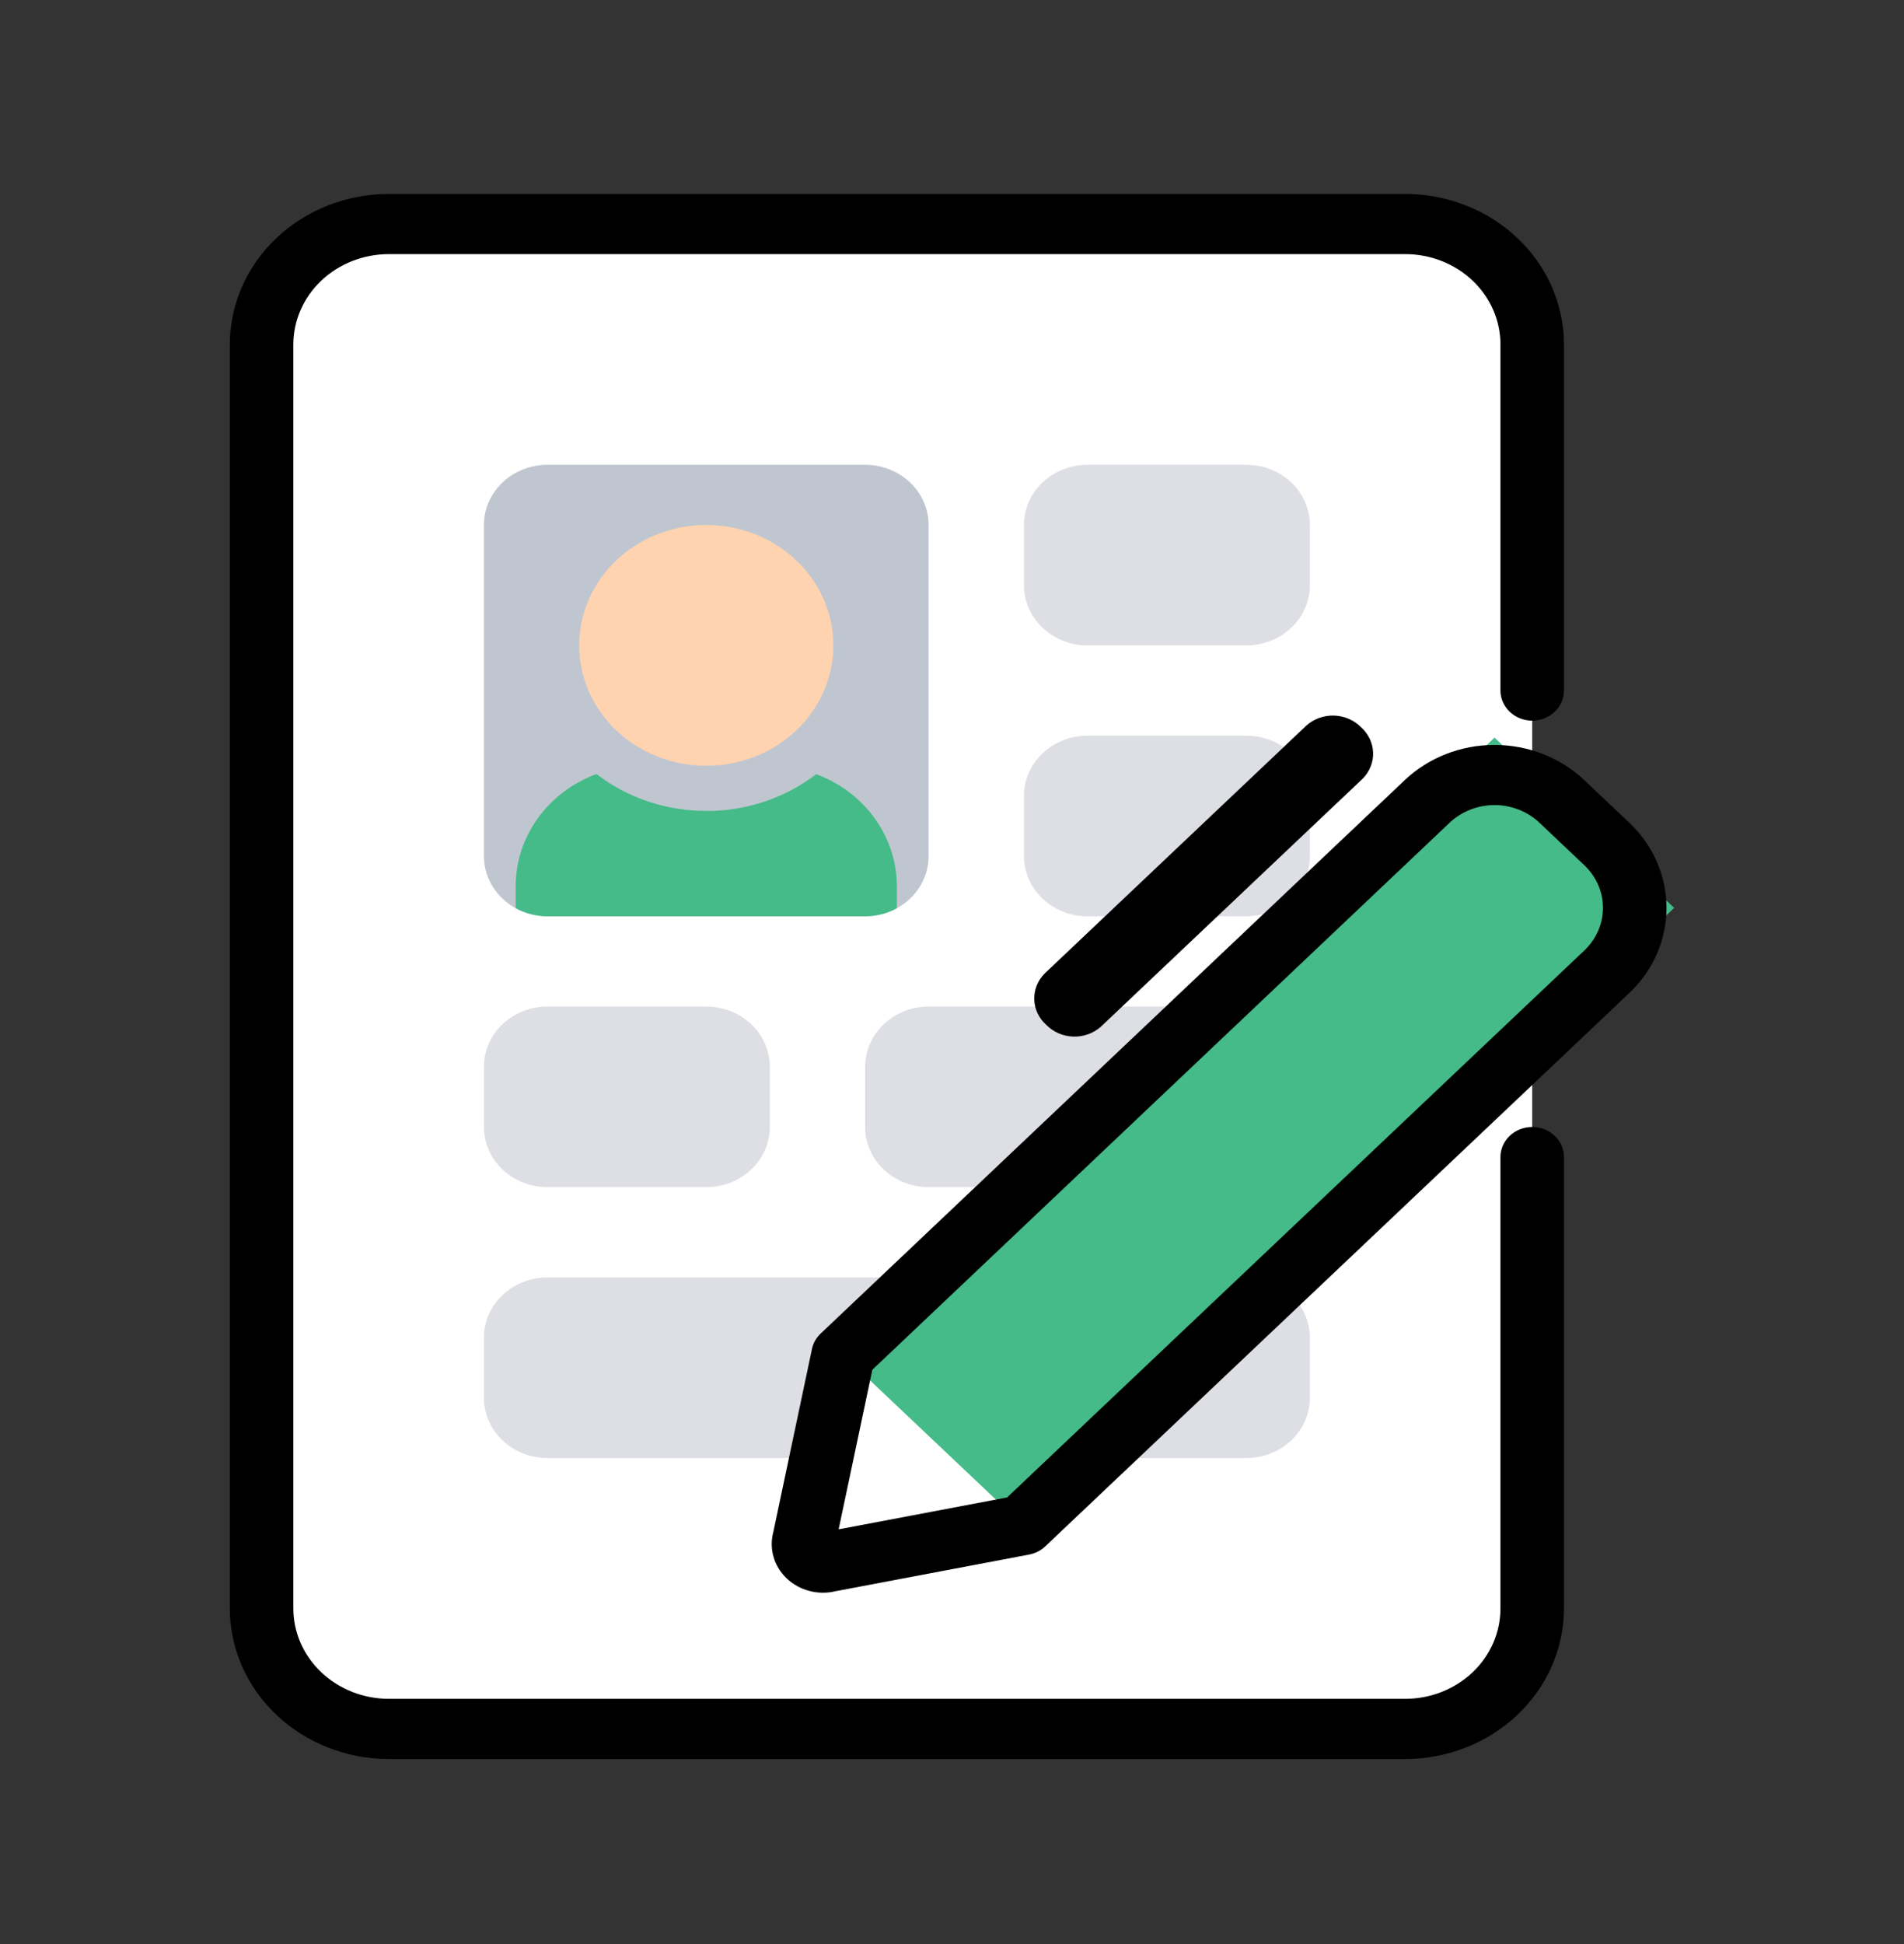 <svg width="48" height="49" viewBox="0 0 48 49" fill="none" xmlns="http://www.w3.org/2000/svg">
<rect x="0" y="0" width="48" height="49" fill="#333333" stroke="none"/>
<path fill-rule="evenodd" clip-rule="evenodd" d="M6.594 8.686C6.594 7.881 6.931 7.109 7.532 6.539C8.132 5.969 8.947 5.648 9.797 5.646L35.424 5.646C35.845 5.646 36.262 5.725 36.651 5.878C37.04 6.031 37.393 6.255 37.691 6.537C37.988 6.819 38.224 7.155 38.385 7.523C38.545 7.892 38.628 8.287 38.627 8.686V40.538C38.627 41.343 38.29 42.115 37.689 42.685C37.089 43.255 36.274 43.576 35.424 43.578H9.797C9.376 43.578 8.959 43.499 8.57 43.346C8.181 43.193 7.828 42.969 7.53 42.687C7.232 42.404 6.997 42.069 6.836 41.701C6.675 41.332 6.593 40.937 6.594 40.538V8.686Z" fill="white"/>
<path fill-rule="evenodd" clip-rule="evenodd" d="M12.2 13.226C12.201 12.824 12.372 12.439 12.673 12.156C12.974 11.873 13.382 11.714 13.806 11.715H21.805C22.229 11.714 22.637 11.873 22.938 12.156C23.239 12.439 23.41 12.824 23.411 13.226V21.584C23.41 21.986 23.239 22.371 22.938 22.654C22.637 22.937 22.229 23.096 21.805 23.095H13.806C13.382 23.096 12.974 22.937 12.673 22.654C12.372 22.371 12.201 21.986 12.2 21.584V13.226Z" fill="#C0C6D0"/>
<path fill-rule="evenodd" clip-rule="evenodd" d="M22.61 22.332V22.891C22.366 23.025 22.088 23.095 21.805 23.095H13.806C13.523 23.095 13.245 23.024 13.001 22.89V22.332C13.001 21.722 13.196 21.127 13.559 20.623C13.922 20.12 14.437 19.731 15.037 19.509C15.819 20.112 16.797 20.441 17.805 20.439H17.983C18.93 20.404 19.84 20.079 20.576 19.513C21.174 19.735 21.689 20.123 22.051 20.626C22.414 21.128 22.609 21.723 22.61 22.332Z" fill="#44BB88"/>
<path fill-rule="evenodd" clip-rule="evenodd" d="M14.602 16.267C14.602 15.462 14.94 14.69 15.54 14.121C16.141 13.552 16.956 13.232 17.805 13.232C18.655 13.232 19.47 13.552 20.07 14.121C20.671 14.69 21.009 15.462 21.009 16.267C21.009 17.072 20.671 17.843 20.07 18.413C19.47 18.982 18.655 19.301 17.805 19.301C16.956 19.301 16.141 18.982 15.54 18.413C14.94 17.843 14.602 17.072 14.602 16.267Z" fill="#FFD3AF"/>
<path d="M17.805 25.371H13.801C12.917 25.371 12.2 26.05 12.2 26.888V28.405C12.2 29.243 12.917 29.922 13.801 29.922H17.805C18.69 29.922 19.407 29.243 19.407 28.405V26.888C19.407 26.05 18.69 25.371 17.805 25.371Z" fill="#DEDFE5"/>
<path d="M31.42 11.715H27.416C26.531 11.715 25.814 12.395 25.814 13.233V14.75C25.814 15.588 26.531 16.267 27.416 16.267H31.42C32.304 16.267 33.022 15.588 33.022 14.75V13.233C33.022 12.395 32.304 11.715 31.42 11.715Z" fill="#DEDFE5"/>
<path d="M31.42 18.543H27.416C26.531 18.543 25.814 19.222 25.814 20.06V21.578C25.814 22.415 26.531 23.095 27.416 23.095H31.42C32.304 23.095 33.022 22.415 33.022 21.578V20.06C33.022 19.222 32.304 18.543 31.42 18.543Z" fill="#DEDFE5"/>
<path d="M31.42 25.371H23.411C22.527 25.371 21.81 26.05 21.81 26.888V28.405C21.81 29.243 22.527 29.922 23.411 29.922H31.42C32.304 29.922 33.021 29.243 33.021 28.405V26.888C33.021 26.05 32.304 25.371 31.42 25.371Z" fill="#DEDFE5"/>
<path d="M31.42 32.198H13.801C12.917 32.198 12.2 32.877 12.2 33.715V35.233C12.2 36.071 12.917 36.75 13.801 36.75H31.42C32.304 36.75 33.021 36.071 33.021 35.233V33.715C33.021 32.877 32.304 32.198 31.42 32.198Z" fill="#DEDFE5"/>
<path d="M35.424 44.336H9.797C8.735 44.334 7.717 43.933 6.966 43.221C6.215 42.509 5.794 41.544 5.793 40.538V8.686C5.794 7.68 6.215 6.715 6.966 6.003C7.717 5.291 8.735 4.89 9.797 4.888H35.424C36.485 4.889 37.503 5.289 38.254 6C39.005 6.711 39.427 7.675 39.428 8.681V17.405C39.428 17.606 39.344 17.799 39.193 17.941C39.043 18.084 38.84 18.164 38.627 18.164C38.415 18.164 38.211 18.084 38.061 17.941C37.911 17.799 37.826 17.606 37.826 17.405V8.681C37.826 8.077 37.573 7.498 37.123 7.072C36.672 6.645 36.061 6.405 35.424 6.405H9.797C9.159 6.407 8.549 6.648 8.098 7.075C7.648 7.503 7.395 8.082 7.395 8.686V40.538C7.395 41.142 7.648 41.721 8.098 42.148C8.549 42.576 9.159 42.817 9.797 42.819H35.424C36.061 42.819 36.672 42.579 37.123 42.152C37.573 41.725 37.826 41.147 37.826 40.543V29.164C37.826 28.962 37.911 28.769 38.061 28.627C38.211 28.485 38.415 28.405 38.627 28.405C38.84 28.405 39.043 28.485 39.193 28.627C39.344 28.769 39.428 28.962 39.428 29.164V40.543C39.427 41.548 39.004 42.513 38.254 43.224C37.503 43.935 36.485 44.335 35.424 44.336Z" fill="black"/>
<path fill-rule="evenodd" clip-rule="evenodd" d="M35.981 20.198C36.432 19.773 37.043 19.534 37.679 19.535C38.316 19.535 38.926 19.775 39.376 20.201L40.508 21.274C40.958 21.7 41.211 22.278 41.212 22.881C41.212 23.484 40.961 24.062 40.512 24.489L25.785 38.44L20.91 39.363C20.822 39.391 20.728 39.395 20.638 39.375C20.548 39.355 20.465 39.312 20.4 39.25C20.335 39.188 20.289 39.11 20.268 39.025C20.246 38.939 20.251 38.85 20.28 38.767L21.255 34.149L35.981 20.198Z" fill="white"/>
<path fill-rule="evenodd" clip-rule="evenodd" d="M37.677 18.592L42.207 22.883L25.785 38.439L21.254 34.149L37.677 18.592Z" fill="#44BB88"/>
<path d="M39.942 19.665L41.075 20.737C41.675 21.306 42.012 22.077 42.013 22.881C42.014 23.685 41.677 24.456 41.078 25.026L26.351 38.976C26.24 39.082 26.098 39.154 25.943 39.183L21.067 40.106C20.85 40.159 20.622 40.157 20.406 40.1C20.19 40.044 19.993 39.936 19.834 39.785C19.676 39.635 19.561 39.449 19.502 39.244C19.442 39.039 19.44 38.823 19.495 38.617L20.47 34C20.501 33.853 20.577 33.718 20.689 33.612L35.416 19.661C36.017 19.093 36.831 18.775 37.68 18.776C38.529 18.777 39.342 19.096 39.942 19.665ZM25.389 37.743L39.946 23.952C40.244 23.667 40.412 23.282 40.411 22.88C40.411 22.478 40.242 22.093 39.942 21.809L38.81 20.737C38.51 20.453 38.104 20.293 37.68 20.292C37.256 20.292 36.849 20.451 36.548 20.734L21.992 34.524L21.142 38.547L25.389 37.743Z" fill="black"/>
<path fill-rule="evenodd" clip-rule="evenodd" d="M34.309 18.327C34.496 18.493 34.607 18.723 34.616 18.966C34.625 19.209 34.532 19.445 34.357 19.623L27.75 25.881C27.562 26.047 27.312 26.136 27.055 26.127C26.799 26.119 26.556 26.014 26.381 25.836C26.193 25.67 26.082 25.44 26.074 25.197C26.065 24.954 26.159 24.717 26.334 24.539L32.941 18.281C33.129 18.116 33.378 18.028 33.635 18.036C33.891 18.045 34.134 18.149 34.309 18.327Z" fill="black"/>
</svg>
